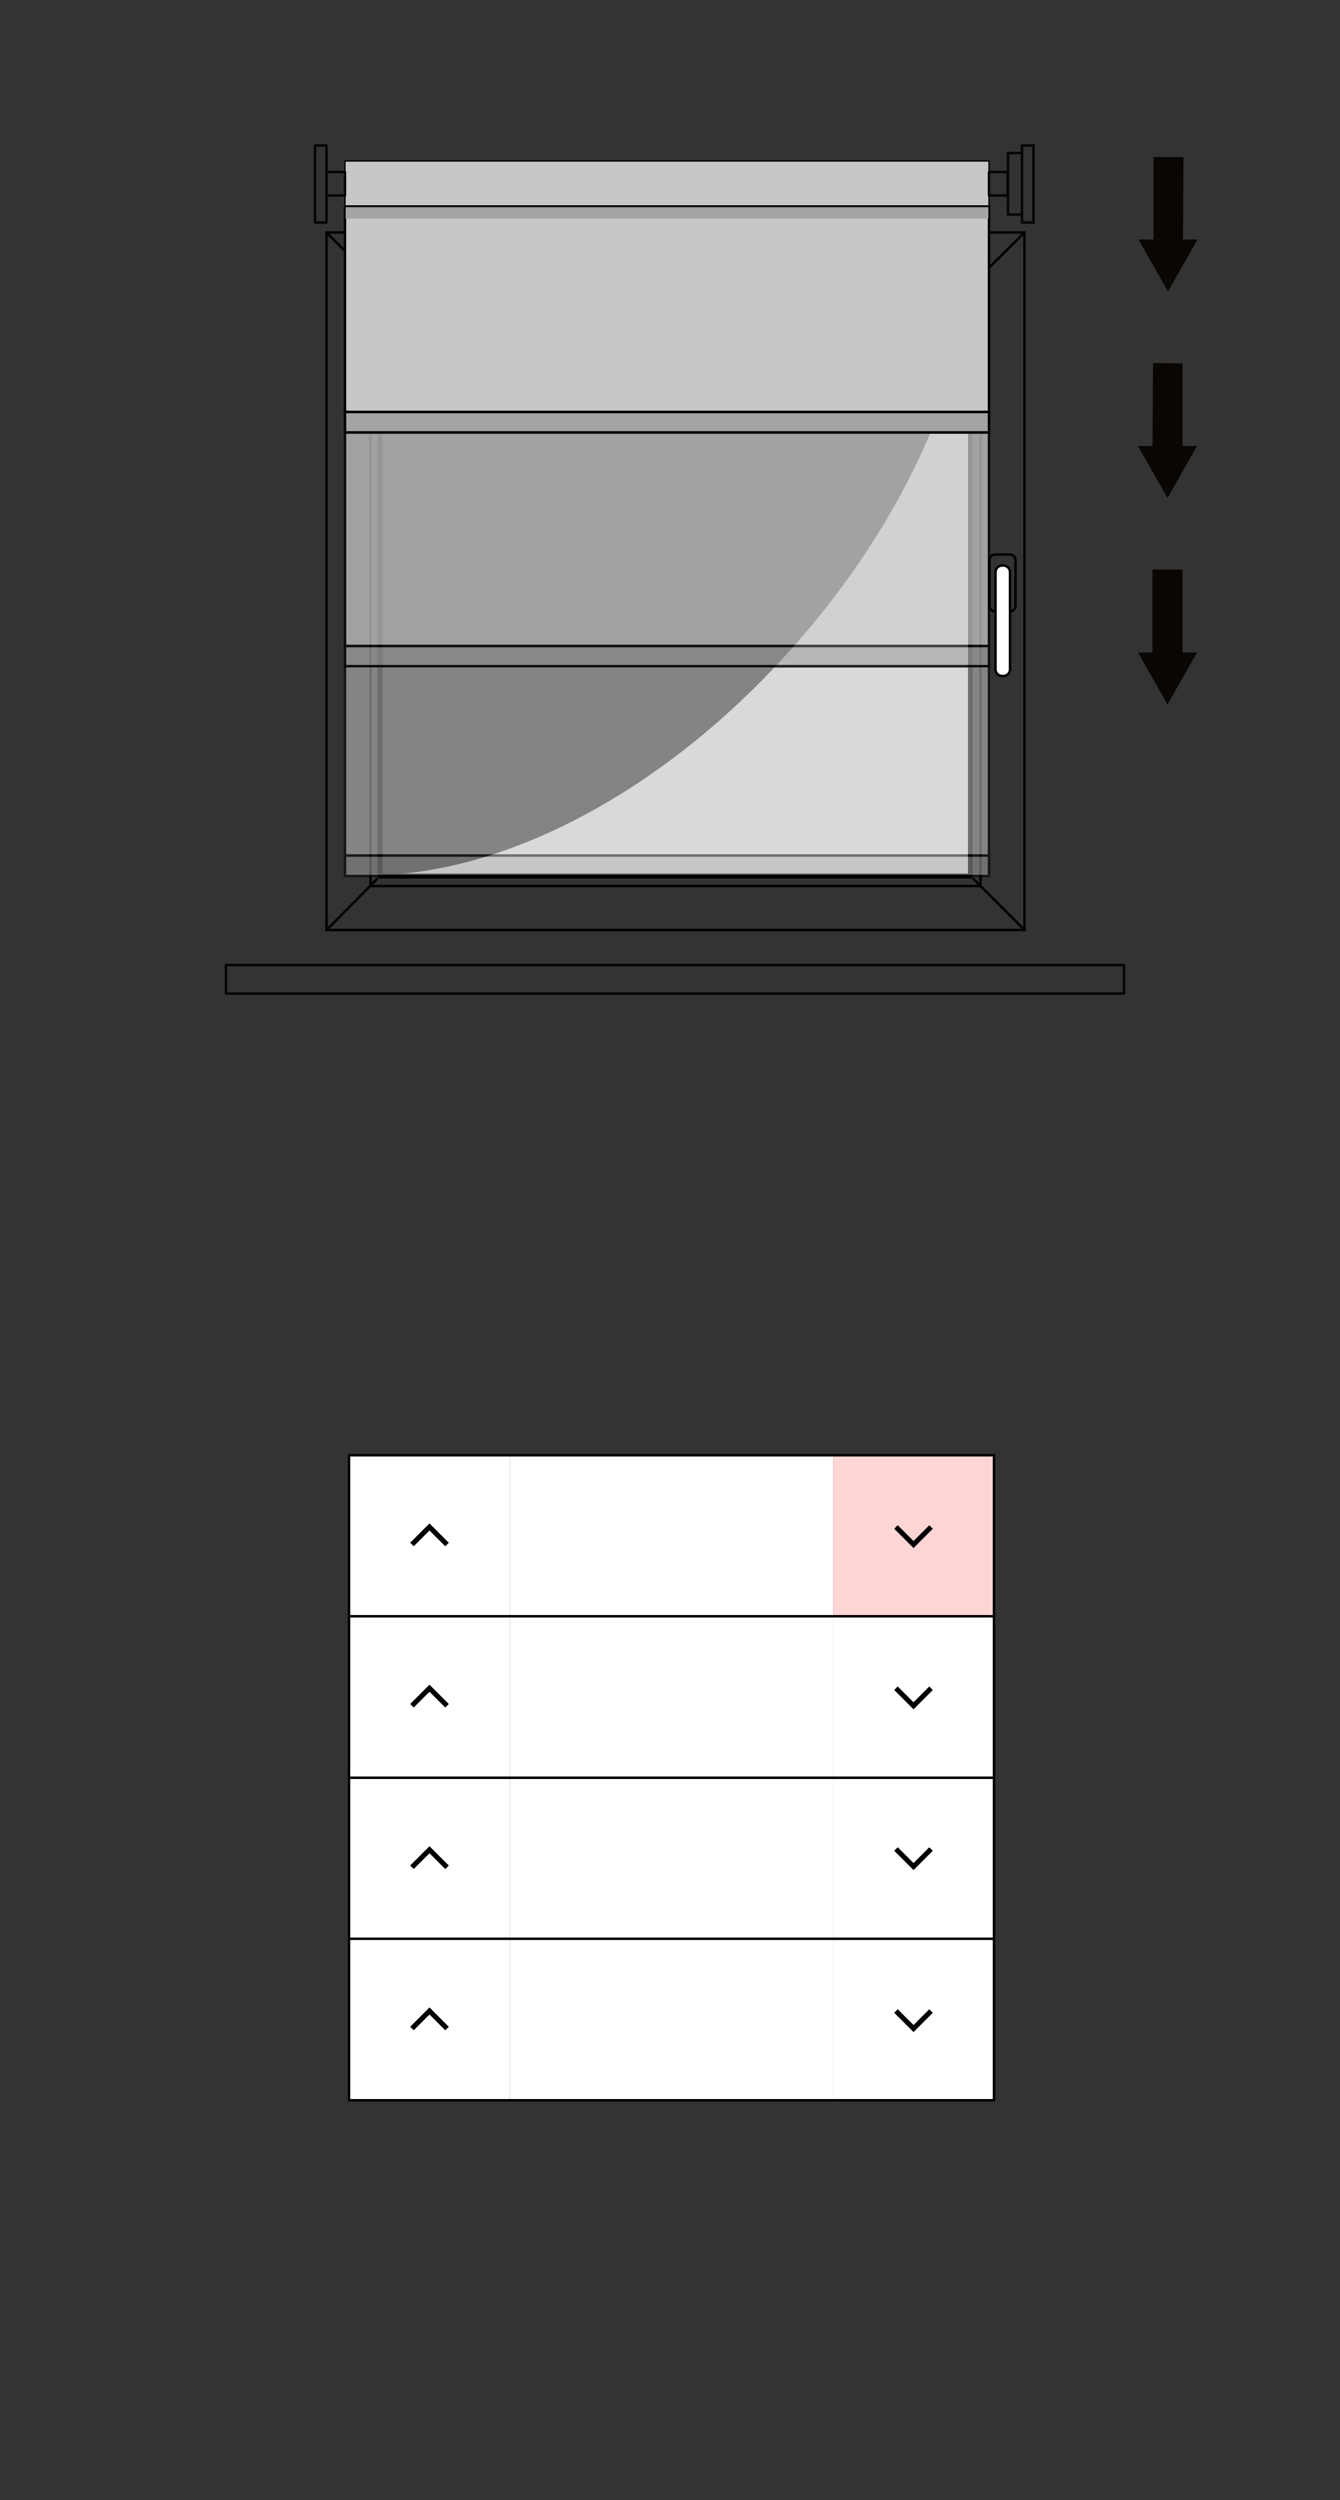 <?xml version="1.0" encoding="utf-8"?>
<!-- Generator: Adobe Illustrator 28.2.0, SVG Export Plug-In . SVG Version: 6.00 Build 0)  -->
<svg version="1.1" id="Ebene_1" xmlns="http://www.w3.org/2000/svg" xmlns:xlink="http://www.w3.org/1999/xlink" x="0px" y="0px"
	 width="268px" height="500px" viewBox="0 0 268 500" style="enable-background:new 0 0 268 500;" xml:space="preserve">
<rect x="0" y="0" width="268" height="500" fill="#333333" stroke="none"/>
<style type="text/css">
	.st0{fill:#FFFFFF;}
	.st1{fill:none;stroke:#020203;stroke-width:0.5;stroke-miterlimit:10;}
	.st2{fill:none;stroke:#000100;stroke-miterlimit:10;}
	.st3{fill:none;stroke:#020203;stroke-width:0.5;stroke-linecap:round;stroke-linejoin:round;stroke-miterlimit:10;}
	.st4{fill:none;stroke:#030304;stroke-width:0.5;stroke-linecap:round;stroke-linejoin:round;stroke-miterlimit:10;}
	.st5{fill:none;stroke:#000000;stroke-width:0.5;stroke-linecap:round;stroke-linejoin:round;stroke-miterlimit:10;}
	.st6{fill:none;stroke:#000000;stroke-linecap:round;stroke-linejoin:round;stroke-miterlimit:10;}
	.st7{fill:none;stroke:#020203;}
	.st8{fill:none;stroke:#000000;stroke-width:0.5;stroke-miterlimit:10;}
	.st9{fill:none;stroke:#030304;stroke-width:0.5;stroke-miterlimit:10;}
	.st10{clip-path:url(#SVGID_00000098936404750598652690000006106809732549197483_);}
	
		.st11{clip-path:url(#SVGID_00000123416878751515968880000015540029269231075763_);fill:none;stroke:#030304;stroke-width:0.5;stroke-miterlimit:10;}
	.st12{clip-path:url(#SVGID_00000017491953335771399710000001857793367797921665_);}
	
		.st13{clip-path:url(#SVGID_00000173844625287411580360000008249302129818427018_);fill:none;stroke:#030304;stroke-width:0.5;stroke-miterlimit:10;}
	.st14{clip-path:url(#SVGID_00000023248250230359333320000014002207936741818009_);}
	
		.st15{clip-path:url(#SVGID_00000182497225279366654990000010714757913332625076_);fill:none;stroke:#030304;stroke-width:0.5;stroke-miterlimit:10;}
	.st16{clip-path:url(#SVGID_00000179622345048269219410000016409719355455907486_);}
	
		.st17{clip-path:url(#SVGID_00000093147525599617738280000008608567233897493948_);fill:none;stroke:#030304;stroke-width:0.5;stroke-miterlimit:10;}
	.st18{clip-path:url(#SVGID_00000142143529368482636750000005045712770422258616_);}
	
		.st19{clip-path:url(#SVGID_00000027600481490600120470000009072448884740457603_);fill:none;stroke:#030304;stroke-width:0.5;stroke-miterlimit:10;}
	.st20{clip-path:url(#SVGID_00000037665316175419926650000011095520224642587053_);}
	
		.st21{clip-path:url(#SVGID_00000159441810661662701460000000972691674567047848_);fill:none;stroke:#030304;stroke-width:0.5;stroke-miterlimit:10;}
	.st22{clip-path:url(#SVGID_00000130622745067204125390000003061167257563820454_);}
	
		.st23{clip-path:url(#SVGID_00000106835513177486862410000013450493394142651555_);fill:none;stroke:#030304;stroke-width:0.5;stroke-miterlimit:10;}
	.st24{clip-path:url(#SVGID_00000138575330848357001040000014445229743113079979_);}
	
		.st25{clip-path:url(#SVGID_00000104707478939972517350000006619738410078660523_);fill:none;stroke:#030304;stroke-width:0.5;stroke-miterlimit:10;}
	.st26{fill:#FFFFFF;stroke:#000000;stroke-miterlimit:10;}
	.st27{fill:#FFD6D6;}
	.st28{fill:#C7C6C7;}
	.st29{fill:none;stroke:#000000;stroke-width:0.064;stroke-linecap:round;stroke-linejoin:round;stroke-miterlimit:10;}
	.st30{clip-path:url(#SVGID_00000178886770531181968100000002138404975579288243_);fill:#080502;}
	.st31{clip-path:url(#SVGID_00000083810560760738037870000002677736730403215771_);}
	.st32{clip-path:url(#SVGID_00000183249515171649985070000016020671825457376939_);}
	.st33{fill:#C7C7C8;}
	.st34{clip-path:url(#SVGID_00000103956626644308773440000006512809391280194436_);}
	
		.st35{clip-path:url(#SVGID_00000124122357850186740070000001603906047276370351_);fill:none;stroke:#030304;stroke-width:0.5;stroke-miterlimit:10;}
	.st36{clip-path:url(#SVGID_00000162344184193071025040000018024672282165367938_);}
	
		.st37{clip-path:url(#SVGID_00000018930968413444452100000013355756470408249784_);fill:none;stroke:#030304;stroke-width:0.5;stroke-miterlimit:10;}
	.st38{clip-path:url(#SVGID_00000107565683913350592540000013677701602533003163_);}
	
		.st39{clip-path:url(#SVGID_00000119807041829587271670000001414634171943229361_);fill:none;stroke:#030304;stroke-width:0.5;stroke-miterlimit:10;}
	.st40{clip-path:url(#SVGID_00000177455924193405123400000018077119590145582982_);}
	
		.st41{clip-path:url(#SVGID_00000098181189536571824020000008285374259553580460_);fill:none;stroke:#030304;stroke-width:0.5;stroke-miterlimit:10;}
	.st42{clip-path:url(#SVGID_00000059284596070763313940000005566505648847196801_);}
	
		.st43{clip-path:url(#SVGID_00000012430371593477952820000002027864693234909879_);fill:none;stroke:#030304;stroke-width:0.5;stroke-miterlimit:10;}
	.st44{clip-path:url(#SVGID_00000147208844714373923880000017649672238808600464_);}
	
		.st45{clip-path:url(#SVGID_00000105415950212536176740000009806089436843086223_);fill:none;stroke:#030304;stroke-width:0.5;stroke-miterlimit:10;}
	.st46{clip-path:url(#SVGID_00000128484899821202189670000007612854499182679436_);}
	
		.st47{clip-path:url(#SVGID_00000121272523861931368300000009441178703339392673_);fill:none;stroke:#030304;stroke-width:0.5;stroke-miterlimit:10;}
	.st48{clip-path:url(#SVGID_00000161629727887243029280000004166238141018048160_);}
	
		.st49{clip-path:url(#SVGID_00000135682997622999348040000012380123073543431326_);fill:none;stroke:#030304;stroke-width:0.5;stroke-miterlimit:10;}
	.st50{fill:none;stroke:#FF0000;stroke-linecap:round;stroke-miterlimit:10;}
	.st51{fill:#070707;}
	.st52{fill:#FFB8B8;}
	.st53{fill:none;stroke:#060607;stroke-width:0.5;stroke-linecap:round;stroke-linejoin:round;stroke-miterlimit:10;}
	.st54{fill:#EFEFEF;}
	.st55{fill:#020203;}
	.st56{fill:#C7C7C6;stroke:#020203;stroke-width:0.26;stroke-miterlimit:10;}
	.st57{fill:#C7C7C6;stroke:#020203;stroke-width:0.5;stroke-miterlimit:10;}
	.st58{fill:#A5A4A4;stroke:#020203;stroke-width:0.5;stroke-miterlimit:10;}
	.st59{fill:#A5A4A4;stroke:#020203;stroke-width:0.26;stroke-miterlimit:10;}
	.st60{fill:#090603;}
	.st61{fill:none;stroke:#030405;stroke-miterlimit:10;stroke-dasharray:4.033,4.033;}
	.st62{opacity:0.75;}
	.st63{opacity:0.55;}
	.st64{fill:none;stroke:#030304;stroke-miterlimit:10;}
	.st65{fill:none;stroke:#030304;stroke-miterlimit:10;stroke-dasharray:4.033,4.033;}
	.st66{fill:#030304;}
	.st67{fill:#C8C7C7;stroke:#030304;stroke-width:0.26;stroke-miterlimit:10;}
	.st68{fill:#C8C7C7;stroke:#030304;stroke-width:0.5;stroke-miterlimit:10;}
	.st69{fill:#A5A4A3;stroke:#030304;stroke-width:0.5;stroke-miterlimit:10;}
	.st70{fill:#A5A4A3;stroke:#030304;stroke-width:0.26;stroke-miterlimit:10;}
	.st71{fill:none;stroke:#030405;stroke-miterlimit:10;}
</style>
<g>
	<rect x="102" y="291.04" class="st0" width="64.6" height="32.25"/>
	<rect x="102" y="323.24" class="st0" width="64.6" height="32.25"/>
	<rect x="102" y="355.415" class="st0" width="64.6" height="32.25"/>
	<rect x="102" y="387.79" class="st0" width="64.6" height="32.25"/>
	<rect x="69.8" y="355.59" class="st0" width="32.2" height="32.2"/>
	<polyline class="st2" points="82.391,373.438 85.896,369.933 89.409,373.446 	"/>
	<rect x="69.8" y="387.84" class="st0" width="32.2" height="32.2"/>
	<polyline class="st2" points="82.391,405.688 85.896,402.183 89.409,405.696 	"/>
	<rect x="69.8" y="323.29" class="st0" width="32.2" height="32.2"/>
	<polyline class="st2" points="82.391,341.138 85.896,337.633 89.409,341.146 	"/>
	
		<rect x="166.6" y="291.04" transform="matrix(-1 -1.224647e-16 1.224647e-16 -1 365.4 614.279)" class="st27" width="32.2" height="32.2"/>
	<polyline class="st2" points="186.209,305.391 182.704,308.896 179.191,305.383 	"/>
	
		<rect x="166.6" y="323.29" transform="matrix(-1 -1.224647e-16 1.224647e-16 -1 365.4 678.779)" class="st0" width="32.2" height="32.2"/>
	<polyline class="st2" points="186.209,337.641 182.704,341.146 179.191,337.633 	"/>
	
		<rect x="166.6" y="355.44" transform="matrix(-1 -1.224647e-16 1.224647e-16 -1 365.4 743.079)" class="st0" width="32.2" height="32.2"/>
	<polyline class="st2" points="186.209,369.791 182.704,373.296 179.191,369.783 	"/>
	
		<rect x="166.6" y="387.84" transform="matrix(-1 -1.224647e-16 1.224647e-16 -1 365.4 807.879)" class="st0" width="32.2" height="32.2"/>
	<polyline class="st2" points="186.209,402.191 182.704,405.696 179.191,402.183 	"/>
	<rect x="69.8" y="291.04" class="st0" width="32.2" height="32.2"/>
	<rect x="69.8" y="291.04" class="st1" width="129" height="129"/>
	<line class="st1" x1="69.8" y1="355.54" x2="198.8" y2="355.54"/>
	<line class="st1" x1="69.8" y1="323.24" x2="198.8" y2="323.24"/>
	<line class="st1" x1="69.8" y1="387.74" x2="198.8" y2="387.74"/>
	<polyline class="st2" points="82.391,308.888 85.896,305.383 89.409,308.896 	"/>
</g>
<g>
	<g>
		<g>
			<g>
				<g>
					<polygon class="st60" points="230.5,113.9 230.5,130.5 227.6,130.5 233.5,140.9 239.4,130.5 
						236.5,130.5 236.5,113.9 					"/>
				</g>
			</g>
		</g>
	</g>
	<g>
		<g>
			<g>
				<g>
					<g>
						<polygon class="st60" points="230.6,72.6 230.5,89.2 227.6,89.2 233.5,99.6 
							239.4,89.2 236.5,89.2 236.5,72.7 						"/>
					</g>
				</g>
			</g>
		</g>
		<g>
			<g>
				<g>
					<g>
						<g>
							<polygon class="st60" points="230.7,31.4 230.7,47.9 227.7,47.9 
								233.6,58.3 239.5,47.9 236.6,47.9 236.7,31.4 							"/>
						</g>
					</g>
				</g>
			</g>
		</g>
	</g>
</g>
<rect x="45.2" y="193" class="st53" width="179.6" height="5.7"/>
<rect x="65.3" y="46.5" class="st1" width="139.6" height="139.5"/>
<rect x="74.1" y="55.3" class="st1" width="122" height="121.9"/>
<line class="st1" x1="75.5" y1="56.7" x2="65.3" y2="46.5"/>
<line class="st1" x1="194.6" y1="56.7" x2="204.9" y2="46.5"/>
<line class="st1" x1="65.3" y1="186" x2="75.5" y2="175.7"/>
<line class="st1" x1="204.9" y1="186" x2="194.6" y2="175.7"/>
<g>
	<g>
		<path class="st1" d="M203.1,121.1c0,0.7-0.5,1.2-1.2,1.2h-2.8
			c-0.7,0-1.2-0.5-1.2-1.2v-9c0-0.7,0.5-1.2,1.2-1.2h2.8
			c0.7,0,1.2,0.5,1.2,1.2V121.1z"/>
	</g>
	<g>
		<path class="st0" d="M202,133.9c0,0.7-0.6,1.3-1.3,1.3h-0.3
			c-0.7,0-1.3-0.6-1.3-1.3v-19.5c0-0.7,0.6-1.3,1.3-1.3h0.3
			c0.7,0,1.3,0.6,1.3,1.3V133.9z"/>
		<path class="st1" d="M202,133.9c0,0.7-0.6,1.3-1.3,1.3h-0.3
			c-0.7,0-1.3-0.6-1.3-1.3v-19.5c0-0.7,0.6-1.3,1.3-1.3h0.3
			c0.7,0,1.3,0.6,1.3,1.3V133.9z"/>
	</g>
</g>
<g>
	<path class="st54" d="M160.1,127.7C134.5,157.4,102.1,174.5,75.5,175v0.7h119.1v-119
		h-0.2C191.5,79.4,179.8,105,160.1,127.7z"/>
</g>
<g>
	<path class="st55" d="M193.6,57.7v117H76.5v-117L193.6,57.7 M194.6,56.7H75.5v119h119.1
		V56.7L194.6,56.7z"/>
</g>
<rect x="69" y="32.2" class="st56" width="128.8" height="9.1"/>
<rect x="63" y="29.1" class="st53" width="2.3" height="15.4"/>
<g>
	<rect x="201.6" y="30.6" class="st53" width="2.8" height="12.3"/>
	<rect x="204.4" y="29.1" class="st53" width="2.3" height="15.4"/>
</g>
<rect x="65.3" y="34.4" class="st53" width="3.7" height="4.7"/>
<rect x="197.8" y="34.4" class="st53" width="3.7" height="4.7"/>
<g>
	<rect x="69" y="41.3" class="st57" width="128.8" height="41.1"/>
	<rect x="69" y="82.4" class="st58" width="128.8" height="4.1"/>
</g>
<g class="st62">
	<rect x="69" y="86.5" class="st57" width="128.8" height="42.7"/>
	<rect x="69" y="129.2" class="st58" width="128.8" height="4.1"/>
</g>
<g class="st63">
	<rect x="69" y="133.2" class="st57" width="128.8" height="42"/>
	<rect x="69" y="171.1" class="st58" width="128.8" height="4.1"/>
</g>
<polyline class="st59" points="69,43.7 69,41.3 197.8,41.3 197.8,43.7 "/>
</svg>
